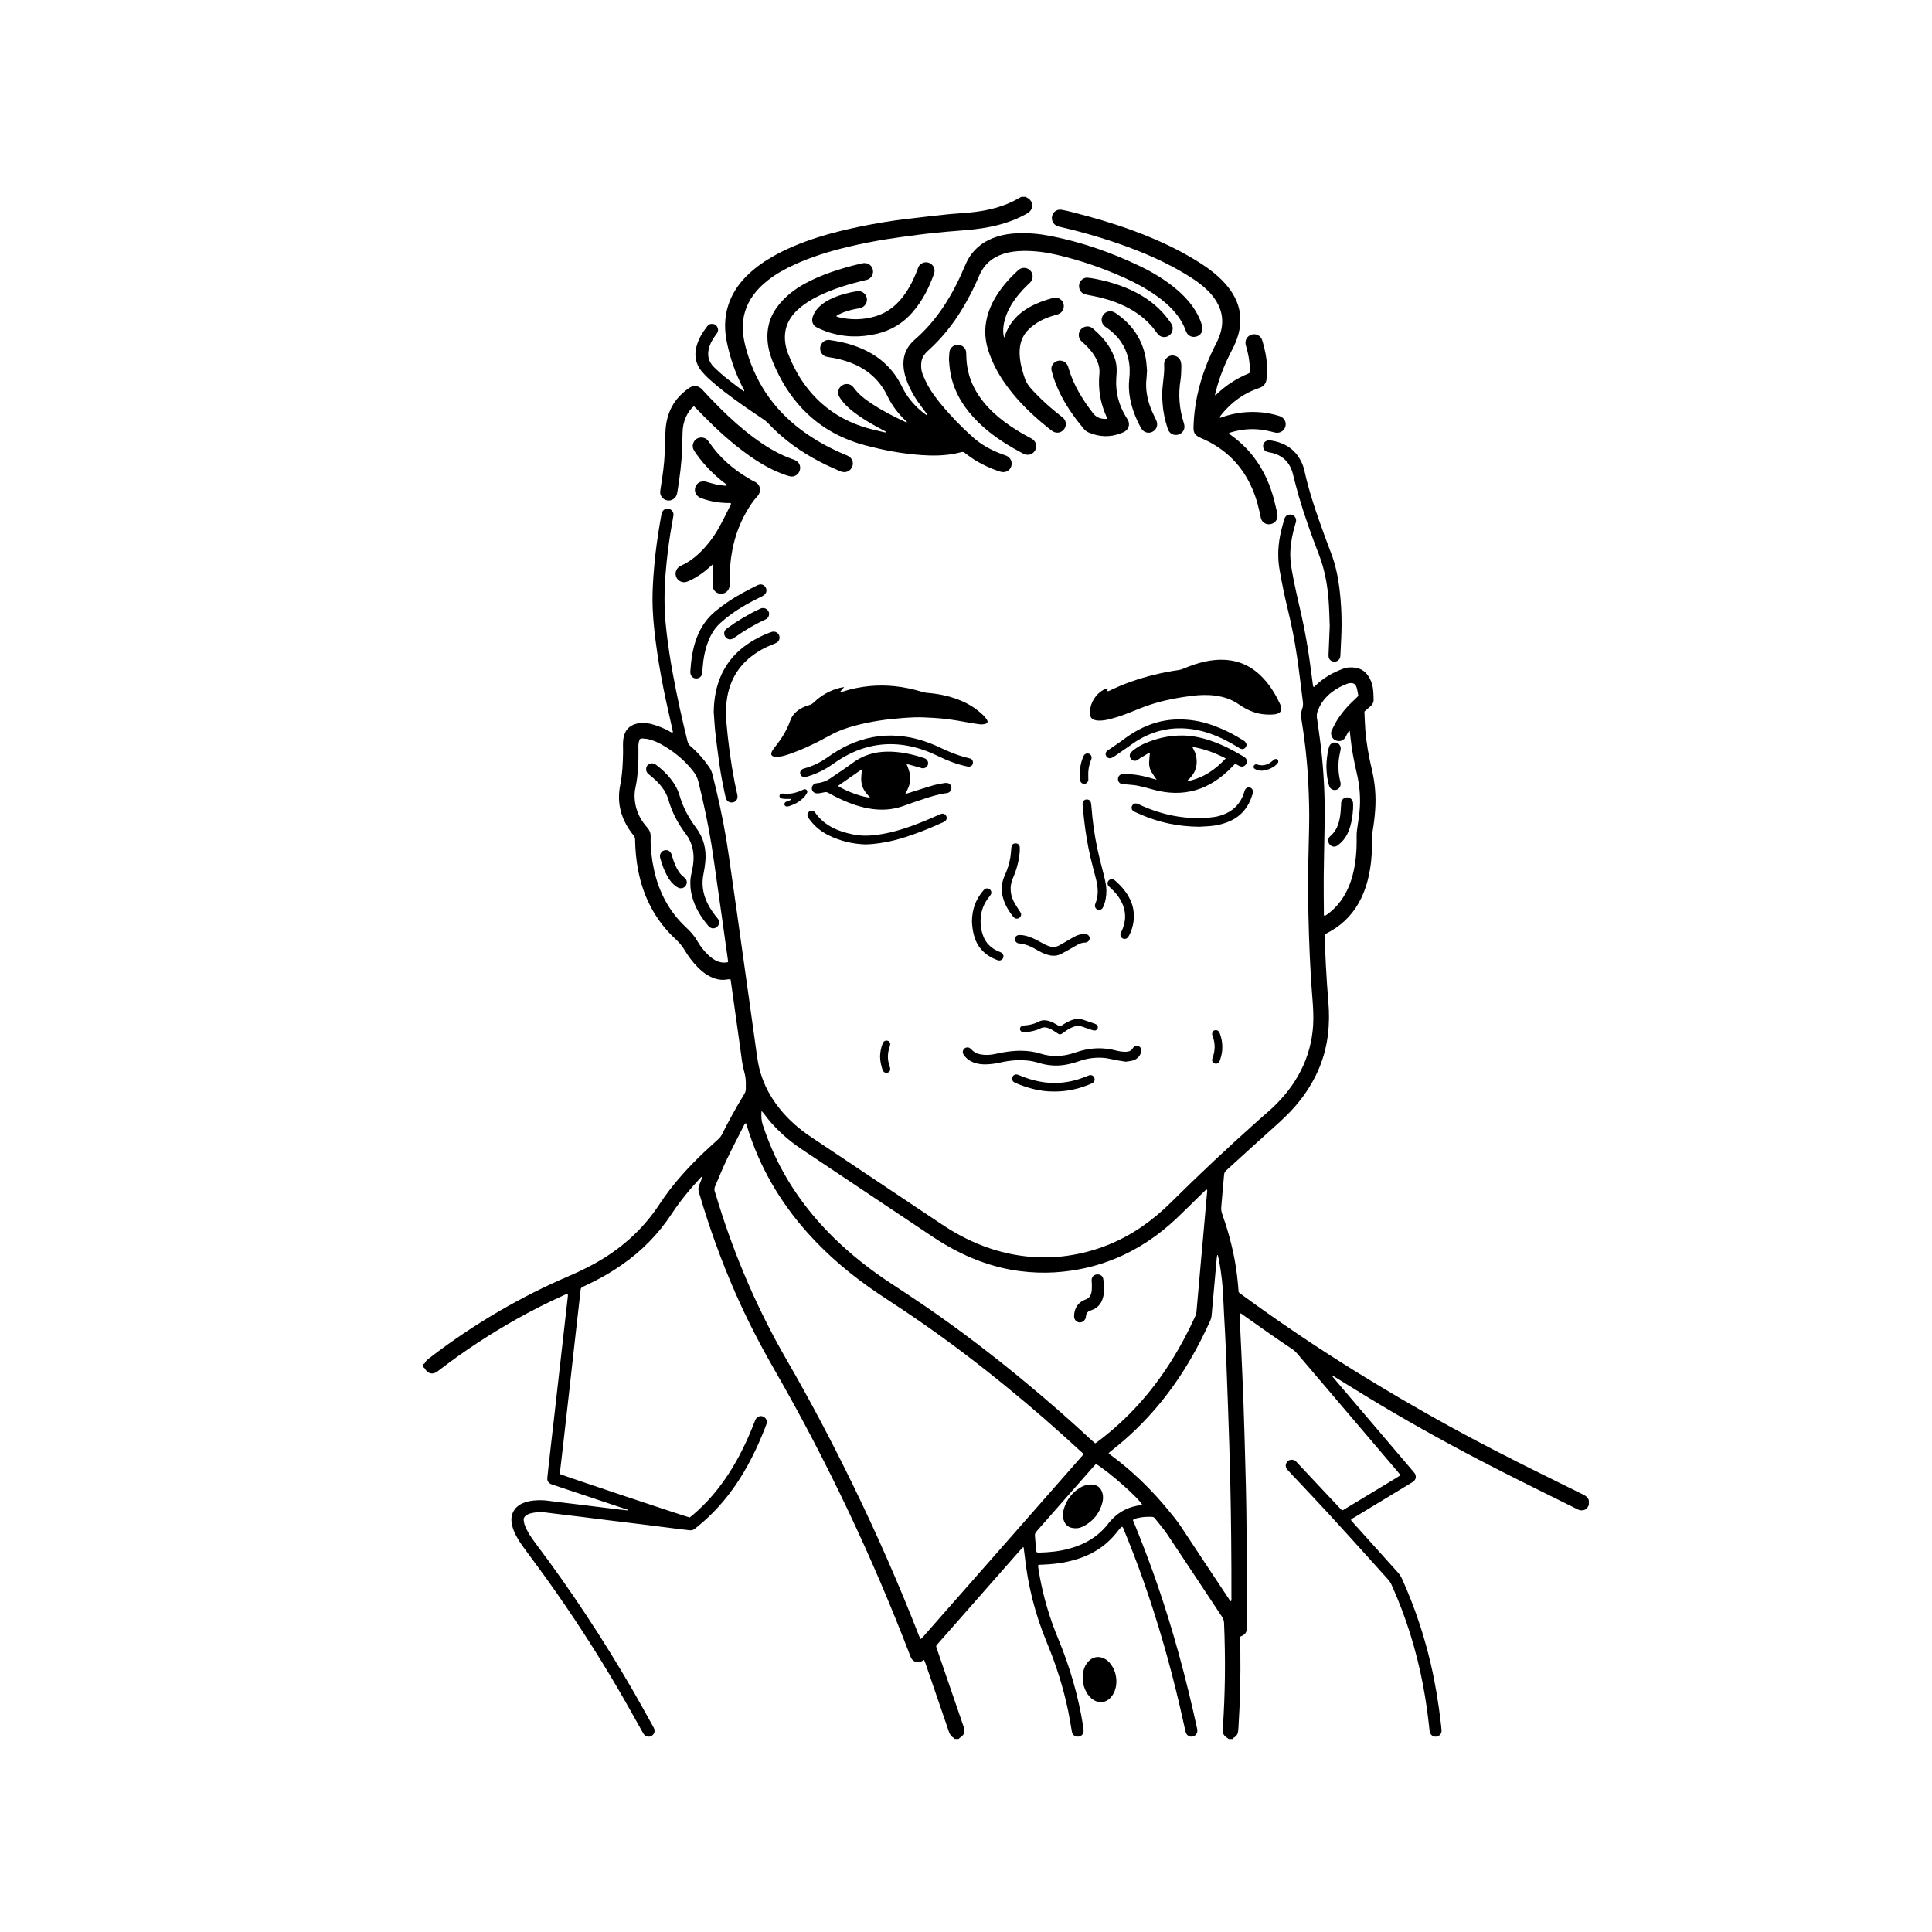 <?xml version="1.0" encoding="UTF-8"?>
<!-- Uploaded to: SVG Repo, www.svgrepo.com, Generator: SVG Repo Mixer Tools -->
<svg fill="#000000" width="800px" height="800px" version="1.1" viewBox="144 144 512 512" xmlns="http://www.w3.org/2000/svg">
 <g>
  <path d="m563.55 540.07c-3.894-1.91-7.773-3.844-11.664-5.769-8.035-3.981-16.016-8.062-23.875-12.383-8.34-4.586-16.551-9.387-24.641-14.398-10.387-6.434-20.516-13.266-30.375-20.484-0.262-0.191-0.504-0.402-0.734-0.586-0.02-0.238-0.039-0.418-0.055-0.598-0.203-2.586-0.492-5.152-0.957-7.703-0.766-4.207-1.898-8.312-3.32-12.34-0.238-0.672-0.371-1.324-0.273-2.031 0.039-0.289 0.047-0.578 0.07-0.871 0.203-2.289 0.414-4.574 0.605-6.867 0.109-1.344 0.082-1.359 1.062-2.254 4.125-3.754 8.254-7.516 12.41-11.238 1.961-1.754 3.875-3.547 5.586-5.547 2.648-3.098 4.812-6.5 6.344-10.289 2.238-5.531 2.797-11.285 2.301-17.184-0.125-1.527-0.25-3.055-0.352-4.578-0.117-1.707-0.215-3.422-0.309-5.133-0.125-2.402-0.23-4.805-0.336-7.215-0.016-0.324 0.016-0.641 0.023-0.973 0.293-0.16 0.543-0.301 0.797-0.441 0.258-0.141 0.516-0.277 0.766-0.422 3.672-2.082 6.375-5.062 8.172-8.863 1.133-2.387 1.84-4.906 2.273-7.512 0.469-2.816 0.594-5.652 0.574-8.504-0.004-0.508 0.016-1.023 0.102-1.523 0.336-1.906 0.562-3.82 0.699-5.75 0.25-3.559-0.039-7.074-0.852-10.535-0.816-3.488-1.473-6.992-1.758-10.559-0.133-1.633-0.168-3.273-0.246-4.949 0.543-0.48 1.059-0.941 1.586-1.387 0.562-0.48 0.875-1.078 0.852-1.812-0.031-0.984-0.047-1.977-0.18-2.941-0.102-0.715-0.297-1.438-0.59-2.098-0.746-1.672-1.895-2.969-3.785-3.324-1.188-0.227-2.394-0.207-3.562 0.227-2.731 1.012-5.223 2.414-7.301 4.492-0.141 0.141-0.25 0.371-0.527 0.289-0.035-0.059-0.086-0.121-0.098-0.18-0.453-3.285-0.848-6.578-1.375-9.855-0.469-2.91-1.02-5.82-1.652-8.699-0.891-4.019-1.895-8.016-2.59-12.078-0.316-1.875-0.523-3.754-0.383-5.656 0.16-2.191 0.613-4.328 1.219-6.434 0.09-0.316 0.211-0.625 0.266-0.945 0.133-0.742-0.344-1.508-1.031-1.727-0.762-0.242-1.527 0.031-1.895 0.691-0.121 0.223-0.203 0.469-0.266 0.715-0.262 0.945-0.539 1.895-0.766 2.852-0.801 3.406-1.023 6.828-0.406 10.309 0.621 3.523 1.324 7.019 2.176 10.488 1.008 4.109 1.824 8.258 2.438 12.445 0.586 3.965 1.039 7.949 1.551 11.93 0.086 0.66 0.082 1.301-0.16 1.941-0.367 0.984-0.348 1.98-0.18 3.012 0.371 2.379 0.727 4.758 0.996 7.148 0.348 3.078 0.625 6.168 0.781 9.266 0.195 3.898 0.309 7.801 0.23 11.703-0.125 6.203-0.344 12.398-0.266 18.602 0.082 6.785 0.289 13.566 0.672 20.34 0.133 2.293 0.297 4.586 0.48 6.879 0.188 2.363 0.324 4.727 0.168 7.106-0.281 4.172-1.355 8.113-3.238 11.836-1.949 3.856-4.613 7.164-7.769 10.09-1.066 0.992-2.191 1.93-3.281 2.898-8.016 7.129-15.824 14.473-23.449 22.023-2.363 2.336-4.898 4.481-7.637 6.363-6.402 4.402-13.48 7.023-21.195 7.891-2.648 0.297-5.305 0.332-7.977 0.125-3.762-0.293-7.426-1.039-11.008-2.227-4.566-1.516-8.797-3.699-12.785-6.359-11.586-7.734-23.172-15.461-34.746-23.211-3.109-2.082-5.906-4.523-8.258-7.445-3.039-3.762-5.055-7.996-5.84-12.785-0.273-1.652-0.484-3.32-0.715-4.977-0.398-2.852-0.797-5.703-1.195-8.555-0.402-2.887-0.812-5.777-1.215-8.664-0.395-2.816-0.789-5.633-1.184-8.449-0.395-2.816-0.785-5.633-1.184-8.449-0.473-3.356-0.953-6.715-1.438-10.07-0.453-3.141-0.871-6.281-1.391-9.41-0.973-5.828-2.242-11.594-3.691-17.32-0.172-0.68-0.453-1.293-0.852-1.879-1.406-2.062-3.047-3.91-4.938-5.535-0.434-0.371-0.68-0.789-0.82-1.359-1.457-5.91-2.777-11.848-3.871-17.84-0.672-3.656-1.25-7.332-1.668-11.027-0.211-1.848-0.387-3.703-0.469-5.559-0.188-4.273 0.023-8.535 0.465-12.781 0.352-3.41 0.801-6.805 1.41-10.184 0.141-0.789 0.297-1.578 0.414-2.367 0.125-0.863-0.398-1.605-1.223-1.809-0.812-0.195-1.582 0.266-1.859 1.129-0.035 0.105-0.059 0.211-0.082 0.316-0.629 3.406-1.164 6.828-1.566 10.27-0.227 1.953-0.402 3.918-0.551 5.879-0.211 2.949-0.344 5.898-0.215 8.855 0.16 3.793 0.613 7.559 1.152 11.309 0.637 4.402 1.441 8.777 2.379 13.125 0.562 2.602 1.16 5.195 1.734 7.789 0.051 0.227 0.16 0.465-0.047 0.73-0.227-0.121-0.422-0.215-0.605-0.328-1.457-0.855-3.012-1.461-4.629-1.93-1.531-0.441-3.066-0.574-4.629-0.086-1.523 0.48-2.469 1.48-2.926 2.988-0.262 0.852-0.293 1.723-0.301 2.602-0.004 0.695 0.035 1.387 0.02 2.082-0.055 2.848-0.176 5.672-0.75 8.484-0.863 4.242-0.012 8.188 2.387 11.789 0.363 0.543 0.754 1.078 1.164 1.586 0.266 0.332 0.383 0.672 0.387 1.098 0.047 2.699 0.289 5.387 0.797 8.047 1.379 7.203 4.606 13.406 10.02 18.402 0.898 0.828 1.652 1.719 2.273 2.766 1.004 1.699 2.191 3.273 3.594 4.676 0.855 0.855 1.785 1.621 2.848 2.203 1.582 0.855 3.238 1.305 5.055 0.922 0.203-0.039 0.418-0.004 0.707-0.004 0.09 0.59 0.18 1.16 0.262 1.734 0.398 2.852 0.797 5.703 1.195 8.555 0.402 2.887 0.812 5.773 1.215 8.664 0.258 1.84 0.43 3.703 0.945 5.492 0.352 1.215 0.48 2.422 0.434 3.668-0.012 0.258-0.016 0.516 0 0.766 0.039 0.562-0.117 1.055-0.418 1.547-2.133 3.488-4.102 7.062-5.93 10.715-0.25 0.504-0.59 0.898-1.004 1.273-1.699 1.551-3.41 3.082-5.047 4.691-3.914 3.844-7.512 7.965-10.523 12.555-3.703 5.644-8.438 10.211-14.098 13.852-3.199 2.055-6.602 3.727-10.086 5.223-6.273 2.691-12.348 5.762-18.242 9.199-6.434 3.754-12.605 7.894-18.504 12.445-0.492 0.383-0.984 0.75-1.23 1.359-0.039 0.105-0.227 0.152-0.348 0.223v0.875c0.277 0.082 0.359 0.324 0.5 0.539 0.777 1.176 1.953 1.406 3.109 0.621 0.273-0.188 0.527-0.395 0.785-0.59 6.457-4.953 13.246-9.41 20.344-13.395 4.102-2.301 8.293-4.418 12.586-6.344 0.281-0.125 0.543-0.379 0.953-0.23 0 0.172 0.016 0.348-0.004 0.523-0.16 1.449-0.328 2.898-0.492 4.344-0.262 2.316-0.527 4.637-0.789 6.953-0.25 2.207-0.5 4.418-0.75 6.625-0.258 2.281-0.52 4.559-0.777 6.84-0.25 2.207-0.492 4.418-0.746 6.625-0.258 2.246-0.52 4.488-0.777 6.731-0.266 2.352-0.539 4.707-0.801 7.059-0.117 1.012-0.23 2.031-0.316 3.043-0.066 0.789 0.332 1.316 1.047 1.617 0.266 0.109 0.551 0.195 0.828 0.293 2.902 0.969 5.805 1.93 8.707 2.898 3.281 1.094 6.566 2.18 9.84 3.289 0.328 0.109 0.742 0.082 0.941 0.457 0.016 0 0.035-0.004 0.051-0.004-0.012 0.012-0.02 0.016-0.031 0.02-0.836-0.086-1.672-0.168-2.504-0.266-2.137-0.258-4.266-0.527-6.402-0.789-2.023-0.25-4.051-0.5-6.074-0.746-2.023-0.246-4.055-0.469-6.074-0.754-1.309-0.188-2.621-0.195-3.93-0.07-1.09 0.105-2.156 0.348-3.16 0.82-1.98 0.926-3.012 2.852-2.715 5.008 0.16 1.176 0.594 2.254 1.113 3.301 0.656 1.309 1.484 2.508 2.352 3.684 1.879 2.555 3.777 5.098 5.633 7.672 6.852 9.547 13.25 19.387 19.18 29.527 2.152 3.684 4.207 7.422 6.309 11.133 0.18 0.316 0.344 0.648 0.578 0.922 0.488 0.578 1.344 0.676 1.988 0.273 0.625-0.395 0.898-1.117 0.66-1.805-0.086-0.238-0.203-0.469-0.328-0.691-1.855-3.309-3.668-6.641-5.57-9.914-7.758-13.352-16.242-26.223-25.531-38.562-0.59-0.785-1.168-1.586-1.684-2.422-0.438-0.711-0.805-1.473-1.133-2.238-0.195-0.465-0.273-0.977-0.352-1.48-0.074-0.469 0.125-0.852 0.484-1.152 0.398-0.336 0.863-0.559 1.359-0.676 1.176-0.273 2.363-0.449 3.578-0.281 0.832 0.117 1.664 0.215 2.492 0.316 2.641 0.324 5.285 0.637 7.926 0.961 2.641 0.328 5.281 0.672 7.918 0.996 2.641 0.328 5.285 0.637 7.926 0.961 3.219 0.398 6.438 0.816 9.656 1.219 0.867 0.109 1.738 0.195 2.609 0.301 0.535 0.066 1.008-0.055 1.422-0.414 0.223-0.191 0.457-0.359 0.684-0.543 4.039-3.25 7.445-7.078 10.344-11.371 2.66-3.945 4.82-8.152 6.648-12.539 0.449-1.078 0.898-2.156 1.289-3.25 0.312-0.875-0.121-1.723-0.957-2.035-0.766-0.289-1.586 0.086-1.98 0.902-0.141 0.297-0.246 0.605-0.367 0.91-1.828 4.699-4.012 9.227-6.769 13.457-2.644 4.055-5.754 7.715-9.457 10.848-0.277 0.23-0.562 0.453-0.816 0.656-1.496-0.367-33.523-11.09-34.355-11.496 0-0.238-0.023-0.488 0.004-0.742 0.246-2.172 0.516-4.344 0.762-6.519 0.52-4.566 1.039-9.129 1.551-13.695 0.469-4.168 0.926-8.332 1.395-12.5 0.504-4.492 1.02-8.984 1.527-13.477 0.07-0.613 0.168-1.23 0.203-1.848 0.023-0.469 0.246-0.734 0.664-0.891 0.207-0.074 0.398-0.18 0.594-0.273 3.352-1.547 6.555-3.344 9.586-5.453 5.281-3.656 9.715-8.137 13.25-13.504 2.273-3.449 4.887-6.629 7.707-9.648 0.105-0.117 0.195-0.316 0.48-0.211-0.289 0.746-0.555 1.492-0.863 2.223-0.238 0.57-0.246 1.133-0.09 1.715 0.055 0.211 0.121 0.418 0.18 0.629 2.625 8.926 5.777 17.66 9.512 26.188 3.09 7.055 6.625 13.875 10.469 20.551 7.004 12.172 13.477 24.621 19.496 37.309 5.879 12.391 11.254 24.988 16.172 37.785 0.145 0.371 0.273 0.754 0.457 1.113 0.504 0.961 1.617 1.355 2.613 0.926 0.258-0.109 0.492-0.262 0.801-0.43 0.141 0.348 0.277 0.641 0.383 0.938 1.184 3.445 2.363 6.891 3.547 10.344 0.863 2.519 1.742 5.027 2.586 7.551 0.262 0.789 0.613 1.477 1.41 1.848 0.074 0.035 0.105 0.172 0.156 0.262h1.094c0.098-0.102 0.18-0.227 0.293-0.301 1.254-0.852 1.496-1.527 1.004-2.969-0.906-2.656-1.824-5.305-2.734-7.961-1.422-4.137-2.84-8.273-4.258-12.41-0.105-0.309-0.195-0.621-0.273-0.871 0.023-0.105 0.031-0.141 0.039-0.176 0.012-0.035 0.023-0.07 0.047-0.102 0.039-0.059 0.082-0.121 0.125-0.176 7.516-8.543 15.027-17.086 22.547-25.629 0.07-0.082 0.168-0.137 0.25-0.195 0.023-0.016 0.066 0 0.18 0.012 0.035 0.328 0.074 0.676 0.117 1.023 0.039 0.328 0.098 0.648 0.133 0.977 0.828 8.031 2.801 15.77 5.891 23.23 2.418 5.84 4.348 11.836 5.633 18.027 0.363 1.75 0.641 3.512 0.953 5.269 0.039 0.215 0.055 0.438 0.133 0.641 0.262 0.711 0.961 1.09 1.758 0.973 0.699-0.102 1.254-0.691 1.258-1.43 0.004-0.508-0.07-1.02-0.152-1.523-1.273-7.957-3.527-15.629-6.613-23.062-2.16-5.199-3.762-10.57-4.805-16.102-0.203-1.074-0.352-2.152-0.523-3.195 0.316-0.324 0.66-0.211 0.973-0.227 2.41-0.105 4.801-0.316 7.152-0.871 2.023-0.473 4-1.109 5.863-2.055 2.742-1.391 5.062-3.293 6.961-5.715 0.398-0.508 0.777-1.047 1.328-1.438 0.348 0.207 0.395 0.551 0.508 0.836 1.777 4.352 3.481 8.73 5.047 13.164 3.856 10.902 7.043 21.996 9.684 33.25 0.508 2.168 0.984 4.336 1.473 6.504 0.066 0.281 0.121 0.574 0.215 0.848 0.277 0.77 1.023 1.168 1.84 1.004 0.707-0.145 1.234-0.848 1.203-1.613-0.012-0.215-0.055-0.434-0.105-0.645-2.828-12.973-6.258-25.773-10.602-38.324-1.848-5.34-3.856-10.621-5.996-15.844-0.121-0.301-0.242-0.598-0.379-0.934 0.449-0.422 1.02-0.465 1.523-0.586 1.137-0.273 2.312-0.293 3.481-0.266 0.367 0.004 0.625 0.145 0.836 0.422 1.078 1.379 2.246 2.695 3.219 4.141 4.867 7.269 9.68 14.582 14.523 21.867 0.359 0.535 0.551 1.066 0.574 1.719 0.195 4.734 0.281 9.477 0.223 14.219 0 0.109-0.004 0.215-0.004 0.328-0.066 4.336-0.227 8.676-0.527 13.004-0.02 0.258-0.02 0.508-0.039 0.766-0.055 0.887 0.301 1.551 1.059 2.012 0.188 0.109 0.348 0.262 0.52 0.398h1.094c0.031-0.312 0.316-0.367 0.516-0.516 0.5-0.363 0.805-0.836 0.867-1.457 0.035-0.363 0.086-0.727 0.105-1.09 0.422-6.699 0.594-13.406 0.504-20.121-0.016-1.023-0.031-2.039-0.047-3.062-0.004-0.289 0-0.574 0-0.871 0.211-0.102 0.371-0.176 0.535-0.25 0.836-0.406 1.25-1.066 1.246-2.004-0.004-1.316 0.012-2.625 0.004-3.941-0.031-7.656-0.055-15.32-0.105-22.98-0.023-3.465-0.086-6.926-0.16-10.395-0.098-4.191-0.215-8.383-0.336-12.582-0.09-3.211-0.188-6.418-0.301-9.621-0.102-2.84-0.227-5.684-0.348-8.531-0.074-1.824-0.156-3.641-0.242-5.465-0.141-3.059-0.293-6.121-0.438-9.18-0.012-0.242 0-0.488 0-0.77 0.43 0.012 0.648 0.277 0.902 0.453 2.449 1.719 4.883 3.457 7.336 5.168 1.855 1.293 3.723 2.562 5.602 3.824 0.555 0.367 1.031 0.789 1.461 1.301 6.898 8.117 13.805 16.223 20.711 24.328 1.941 2.277 3.879 4.555 5.812 6.832 0.258 0.301 0.508 0.613 0.742 0.902-0.016 0.082-0.016 0.117-0.031 0.141-0.016 0.031-0.039 0.066-0.07 0.086-0.273 0.18-0.543 0.363-0.828 0.535-4.742 2.867-9.48 5.738-14.227 8.602-0.055 0.035-0.141 0.023-0.297 0.055-0.242-0.246-0.52-0.527-0.789-0.82-3.598-3.828-7.188-7.656-10.781-11.492-0.203-0.211-0.406-0.418-0.598-0.637-0.535-0.613-1.668-0.57-2.188-0.082-0.539 0.508-0.828 1.445-0.109 2.254 0.242 0.273 0.492 0.539 0.742 0.805 3.344 3.566 6.715 7.106 10.027 10.699 4.047 4.402 8.039 8.855 12.055 13.297 1.293 1.43 2.578 2.883 3.879 4.312 0.398 0.438 0.695 0.922 0.938 1.461 3.828 8.52 6.578 17.367 8.312 26.547 0.742 3.91 1.293 7.84 1.707 11.793 0.023 0.215 0.039 0.438 0.098 0.648 0.227 0.848 0.969 1.316 1.828 1.18 0.754-0.121 1.324-0.836 1.281-1.664-0.035-0.621-0.121-1.234-0.191-1.848-0.605-5.289-1.457-10.543-2.664-15.73-1.812-7.758-4.328-15.285-7.617-22.547-0.289-0.641-0.656-1.211-1.125-1.727-3.934-4.363-7.856-8.73-11.777-13.105-0.215-0.242-0.422-0.492-0.66-0.777 0.242-0.379 0.637-0.516 0.957-0.711 4.891-2.973 9.789-5.934 14.68-8.902 0.312-0.188 0.637-0.367 0.922-0.59 0.742-0.574 0.855-1.461 0.312-2.231-0.145-0.207-0.324-0.395-0.488-0.59-6.812-8-13.617-15.996-20.43-23.996-0.297-0.348-0.586-0.707-1.012-1.23 0.574 0.137 0.852 0.371 1.145 0.555 2.641 1.621 5.269 3.266 7.914 4.875 9.773 5.969 19.77 11.543 29.91 16.848 8.559 4.473 17.246 8.699 25.891 13.004 0.422 0.211 0.84 0.438 1.34 0.414 0.781-0.039 1.422-0.289 1.734-1.082 0.035-0.098 0.125-0.172 0.188-0.25v-1.316c-0.25-0.809-0.824-1.207-1.5-1.539zm-70.328-207.68c0.746-2.051 2.051-3.68 3.769-4.992 1.223-0.938 2.578-1.648 4.016-2.191 0.238-0.09 0.488-0.156 0.734-0.176 1.004-0.07 1.508 0.242 1.793 1.211 0.207 0.691 0.297 1.422 0.449 2.176-0.312 0.301-0.586 0.59-0.875 0.852-1.895 1.734-3.586 3.637-4.914 5.84-0.469 0.777-0.852 1.613-1.254 2.422-0.223 0.441-0.242 0.918-0.09 1.387 0.273 0.852 0.875 1.34 1.742 1.449 0.832 0.105 1.496-0.246 1.949-0.953 0.137-0.211 0.23-0.453 0.352-0.68 0.188-0.348 0.383-0.691 0.57-1.039 0.082 0.012 0.156 0.02 0.238 0.031 0.031 0.277 0.066 0.551 0.098 0.828 0.031 0.293 0.059 0.578 0.09 0.871 0.328 3.269 0.977 6.484 1.715 9.684 0.777 3.367 1.023 6.777 0.656 10.211-0.168 1.559-0.43 3.102-0.637 4.656-0.059 0.469-0.105 0.941-0.102 1.414 0.023 1.898 0.004 3.793-0.195 5.684-0.277 2.586-0.777 5.117-1.742 7.535-1.188 2.973-2.973 5.508-5.527 7.473-0.312 0.242-0.648 0.457-0.945 0.664-0.387-0.176-0.266-0.469-0.266-0.695-0.023-3.246-0.074-6.492-0.047-9.738 0.051-4.812 0.176-9.629 0.246-14.438 0.059-4.156-0.02-8.316-0.309-12.465-0.23-3.309-0.523-6.613-0.992-9.898-0.25-1.77-0.465-3.543-0.742-5.305-0.09-0.645 0.004-1.219 0.219-1.816zm-159.03 66.379c-0.961-0.383-1.773-0.996-2.519-1.707-1.113-1.066-2.07-2.273-2.828-3.606-0.781-1.379-1.785-2.527-2.949-3.606-4.559-4.223-7.32-9.477-8.613-15.523-0.605-2.828-0.934-5.688-0.855-8.578 0.023-0.984-0.281-1.738-0.926-2.465-1.582-1.773-2.684-3.805-3.125-6.168-0.262-1.414-0.309-2.84-0.004-4.242 0.73-3.34 0.852-6.723 0.82-10.117-0.004-0.473-0.047-0.953-0.004-1.422 0.031-0.395 0.117-0.789 0.238-1.168 0.09-0.293 0.336-0.492 0.664-0.469 0.578 0.047 1.168 0.055 1.727 0.188 1.176 0.277 2.281 0.734 3.34 1.324 3.387 1.883 6.34 4.266 8.691 7.375 0.586 0.77 0.984 1.586 1.219 2.527 1.367 5.523 2.559 11.078 3.473 16.691 0.516 3.164 0.926 6.348 1.387 9.523 0.406 2.852 0.816 5.699 1.219 8.551 0.395 2.781 0.781 5.559 1.168 8.34 0.188 1.336 0.379 2.672 0.562 4.004 0.031 0.215 0.047 0.434 0.074 0.75-1.008 0.238-1.895 0.141-2.758-0.203zm11.613 39.641c0.266 0.289 0.398 0.402 0.5 0.539 2.797 3.856 6.266 7.008 10.207 9.645 11.547 7.727 23.105 15.438 34.656 23.156 3.894 2.602 7.996 4.801 12.395 6.43 3.5 1.293 7.094 2.223 10.797 2.684 3.008 0.379 6.027 0.508 9.059 0.328 5.617-0.344 11.027-1.535 16.234-3.688 6.004-2.481 11.289-6.062 16.012-10.496 2.125-1.996 4.18-4.07 6.273-6.109 0.469-0.457 0.941-0.918 1.414-1.367 0.125-0.117 0.266-0.215 0.387-0.309 0.262 0.156 0.18 0.359 0.168 0.52-0.16 1.926-0.336 3.848-0.508 5.773-0.188 2.106-0.379 4.211-0.562 6.316-0.191 2.106-0.383 4.211-0.57 6.316-0.172 1.926-0.344 3.848-0.508 5.773-0.23 2.613-0.449 5.231-0.695 7.844-0.035 0.352-0.156 0.711-0.301 1.039-3.883 8.516-8.734 16.402-15.035 23.367-3.316 3.664-6.953 6.969-10.902 9.934-0.172 0.133-0.359 0.242-0.586 0.395-0.258-0.215-0.516-0.418-0.75-0.637-5.668-5.262-11.48-10.363-17.434-15.305-8.699-7.231-17.68-14.102-27.008-20.496-2.887-1.98-5.812-3.898-8.742-5.82-5.473-3.594-10.617-7.594-15.297-12.184-6.465-6.344-11.785-13.508-15.625-21.738-1.25-2.68-2.312-5.426-3.25-8.23-0.379-1.137-0.422-2.269-0.328-3.68zm43.332 138.78c-0.348 0.398-0.648 0.855-1.195 1.195-0.145-0.328-0.273-0.578-0.379-0.84-5.285-13.559-11.125-26.875-17.496-39.957-5.477-11.246-11.289-22.312-17.559-33.145-7.644-13.219-13.648-27.145-18.168-41.719-0.301-0.973-0.57-1.961-0.902-2.926-0.168-0.484-0.141-0.906 0.055-1.367 0.988-2.273 1.891-4.586 2.957-6.82 1.473-3.094 3.059-6.133 4.609-9.184 0.141-0.277 0.223-0.625 0.629-0.781 0.098 0.281 0.195 0.543 0.277 0.812 3.223 10.652 8.695 20.016 16.09 28.293 5.527 6.184 11.844 11.445 18.715 16.062 3.391 2.277 6.82 4.492 10.188 6.805 8.305 5.699 16.312 11.793 24.105 18.172 6.609 5.406 13.043 11.012 19.312 16.812 0.238 0.223 0.488 0.434 0.742 0.656-0.141 0.43-0.43 0.664-0.66 0.926-4.863 5.535-9.719 11.074-14.586 16.609-8.902 10.133-17.816 20.266-26.734 30.395zm56.188-34.156c-2.941 0.562-5.359 2.012-7.281 4.309-0.047 0.055-0.098 0.109-0.141 0.172-2.664 3.562-6.258 5.715-10.496 6.879-2.613 0.719-5.297 0.996-8 1.055-0.145 0.004-0.293-0.012-0.434-0.023-0.07-0.012-0.137-0.047-0.266-0.098-0.035-0.172-0.105-0.371-0.125-0.578-0.109-1.234-0.195-2.469-0.316-3.703-0.047-0.469 0.074-0.836 0.395-1.188 1.238-1.387 2.457-2.793 3.684-4.188 3.754-4.273 7.508-8.543 11.262-12.816 0.262-0.297 0.539-0.586 0.832-0.906 3.598 2.207 11.309 9.027 12.258 10.832-0.465 0.078-0.918 0.16-1.371 0.254zm24.918 25.336c-0.348-0.18-0.473-0.488-0.641-0.742-1.797-2.699-3.594-5.406-5.387-8.113-2.379-3.586-4.766-7.168-7.125-10.766-1.145-1.742-2.473-3.34-3.797-4.938-3.762-4.527-7.91-8.68-12.516-12.359-0.969-0.77-1.969-1.5-3.012-2.297 0.195-0.195 0.352-0.383 0.539-0.527 4.781-3.699 9.094-7.879 12.938-12.539 3.188-3.863 6.012-7.981 8.508-12.316 1.785-3.098 3.391-6.289 4.871-9.543 0.242-0.539 0.422-1.074 0.473-1.668 0.18-2.215 0.395-4.434 0.594-6.644 0.188-2.07 0.371-4.141 0.559-6.211 0.07-0.801 0.137-1.598 0.215-2.398 0.023-0.242 0.09-0.473 0.137-0.711 0.047 0 0.086-0.004 0.133-0.004 0.145 0.672 0.312 1.336 0.43 2.012 0.508 2.91 0.863 5.84 0.984 8.797 0.137 3.391 0.352 6.777 0.523 10.16 0.09 1.785 0.18 3.57 0.25 5.356 0.188 4.812 0.371 9.621 0.535 14.434 0.207 6.231 0.434 12.469 0.57 18.703 0.23 10.359 0.336 20.715 0.316 31.074 0 0.375 0.066 0.777-0.098 1.242z"/>
  <path d="m332 244.52c1.23 1.09 2.484 2.152 3.777 3.152 3.402 2.641 6.953 5.066 10.539 7.453 0.488 0.328 0.926 0.695 1.328 1.125 1.547 1.652 3.223 3.168 4.996 4.578 4.227 3.359 8.918 5.918 13.891 7.992 0.203 0.086 0.402 0.172 0.613 0.223 1.188 0.297 2.301-0.293 2.731-1.43 0.398-1.074-0.051-2.215-1.113-2.769-0.324-0.172-0.664-0.293-1.004-0.434-3.496-1.484-6.84-3.254-9.977-5.422-7.883-5.453-13.238-12.73-15.895-21.961-0.535-1.859-0.961-3.738-1.039-5.688-0.125-3.371 0.816-6.402 2.785-9.133 1.055-1.461 2.336-2.699 3.734-3.824 2.203-1.773 4.672-3.109 7.227-4.281 4.422-2.031 9.055-3.441 13.77-4.59 3.543-0.863 7.117-1.57 10.715-2.141 2.769-0.438 5.559-0.797 8.34-1.164 1.48-0.195 2.969-0.359 4.453-0.504 1.996-0.195 3.988-0.402 5.992-0.543 2.984-0.211 5.961-0.5 8.891-1.117 3.043-0.645 5.977-1.613 8.73-3.082 0.352-0.188 0.711-0.371 1.039-0.605 1.48-1.031 1.324-3.117-0.293-3.945-0.156-0.082-0.312-0.168-0.469-0.246h-1.094c-0.828 0.441-1.637 0.926-2.484 1.324-3.543 1.664-7.309 2.453-11.18 2.832-2.031 0.195-4.074 0.289-6.106 0.504-3.629 0.379-7.246 0.797-10.867 1.23-4.055 0.484-8.082 1.168-12.082 1.988-3.785 0.777-7.535 1.684-11.219 2.856-4.246 1.355-8.367 3.004-12.234 5.246-2.504 1.457-4.82 3.148-6.852 5.219-2.152 2.195-3.769 4.719-4.695 7.672-1.008 3.215-0.988 6.465-0.309 9.73 0.887 4.273 2.316 8.352 4.344 12.223 0.109 0.207 0.344 0.395 0.191 0.719-0.223-0.141-0.441-0.258-0.645-0.406-1.508-1.148-3.031-2.277-4.508-3.465-0.961-0.777-1.867-1.629-2.762-2.488-1.648-1.598-1.949-3.508-1.215-5.629 0.352-1.008 0.891-1.914 1.508-2.781 0.172-0.238 0.352-0.465 0.508-0.711 0.242-0.395 0.312-0.816 0.16-1.258-0.188-0.555-0.535-0.969-1.125-1.09-0.656-0.137-1.23 0.02-1.656 0.57-1.293 1.652-2.367 3.414-2.887 5.473-0.613 2.43-0.156 4.637 1.457 6.559 0.629 0.711 1.285 1.406 1.988 2.039z"/>
  <path d="m408.32 206.68c-3.215 0.996-5.828 2.812-7.586 5.727-0.449 0.746-0.816 1.547-1.152 2.352-1.512 3.606-3.281 7.078-5.438 10.344-2.18 3.305-4.711 6.309-7.719 8.898-0.191 0.168-0.379 0.344-0.559 0.523-1.98 1.965-2.699 4.359-2.383 7.094 0.145 1.234 0.484 2.43 0.934 3.586 0.719 1.844 1.664 3.566 2.785 5.195 0.766 1.109 1.602 2.172 2.398 3.258 0.086 0.117 0.297 0.223 0.109 0.418-0.051-0.012-0.09-0.016-0.121-0.031-0.09-0.055-0.18-0.121-0.273-0.18-2.691-1.977-4.836-4.402-6.301-7.43-2.242-4.621-5.789-7.894-10.465-9.965-1.773-0.781-3.606-1.379-5.5-1.785-1.066-0.227-2.144-0.434-3.231-0.574-1.078-0.137-2.023 0.527-2.359 1.551-0.316 0.973 0.051 2.023 0.902 2.59 0.371 0.246 0.797 0.332 1.234 0.395 1.996 0.273 3.93 0.754 5.812 1.477 4.422 1.684 7.738 4.578 9.793 8.879 1.18 2.465 2.812 4.594 4.793 6.469 0.125 0.117 0.398 0.188 0.312 0.469-0.102-0.016-0.18-0.016-0.242-0.047-3.109-1.449-6.16-2.996-9.027-4.891-1.828-1.215-3.562-2.527-4.863-4.348-0.695-0.973-2.082-1.148-3.039-0.504-0.996 0.676-1.324 1.918-0.715 2.988 0.344 0.594 0.777 1.148 1.223 1.672 0.906 1.059 1.98 1.934 3.098 2.762 1.703 1.258 3.508 2.363 5.359 3.387 0.922 0.508 1.855 1.004 2.781 1.5-0.012 0.055-0.02 0.105-0.031 0.16-0.211-0.031-0.43-0.039-0.637-0.09-1.484-0.359-2.988-0.68-4.453-1.102-4.438-1.281-8.449-3.379-11.926-6.449-4.195-3.703-7.09-8.281-9.074-13.473-0.156-0.406-0.281-0.832-0.387-1.254-0.883-3.594-0.195-6.797 2.379-9.523 0.328-0.344 0.676-0.664 1.031-0.977 1.551-1.352 3.289-2.414 5.129-3.309 3.883-1.898 7.996-3.141 12.188-4.133 0.281-0.066 0.574-0.117 0.84-0.223 0.875-0.336 1.441-1.199 1.426-2.133-0.016-0.973-0.57-1.754-1.477-2.098-0.5-0.188-0.988-0.156-1.5-0.039-2.777 0.613-5.512 1.391-8.195 2.328-2.516 0.883-4.957 1.918-7.285 3.234-2.273 1.285-4.312 2.856-6.035 4.828-1.512 1.734-2.644 3.664-3.16 5.918-0.516 2.246-0.43 4.484 0.098 6.723 0.414 1.75 1.094 3.394 1.848 5.019 2.082 4.473 4.797 8.504 8.414 11.895 4.352 4.074 9.496 6.734 15.227 8.258 4.867 1.293 9.809 2.227 14.844 2.578 2.953 0.207 5.906 0.191 8.828-0.367 0.609-0.117 1.211-0.266 1.809-0.414 0.344-0.086 0.641-0.047 0.91 0.207 0.156 0.152 0.344 0.273 0.52 0.402 2.57 1.977 5.422 3.414 8.48 4.449 0.344 0.117 0.699 0.215 1.059 0.238 1.098 0.059 2.023-0.641 2.277-1.664 0.273-1.098-0.223-2.152-1.25-2.637-0.297-0.137-0.613-0.23-0.922-0.344-2.984-1.062-5.742-2.527-8.105-4.656-3.019-2.711-5.836-5.613-8.414-8.746-1.273-1.551-2.481-3.16-3.445-4.922-0.504-0.922-0.941-1.891-1.344-2.867-0.395-0.957-0.492-1.977-0.414-3.008 0.082-1.023 0.473-1.906 1.145-2.664 0.242-0.273 0.516-0.52 0.781-0.766 3.512-3.184 6.449-6.836 8.902-10.887 1.719-2.848 3.231-5.801 4.523-8.855 1.266-2.988 3.465-4.891 6.523-5.856 1.688-0.535 3.422-0.715 5.18-0.742 3.117-0.051 6.188 0.383 9.203 1.102 6.117 1.449 12.027 3.5 17.754 6.086 2.926 1.324 5.738 2.863 8.363 4.727 1.582 1.125 3.059 2.363 4.367 3.793 1.441 1.578 2.594 3.336 3.336 5.352 0.051 0.137 0.098 0.277 0.156 0.406 0.488 1.043 1.535 1.535 2.621 1.246 1.16-0.312 1.809-1.273 1.656-2.473-0.035-0.289-0.125-0.57-0.211-0.848-0.527-1.688-1.352-3.223-2.367-4.66-1.188-1.676-2.609-3.133-4.172-4.465-2.961-2.523-6.258-4.527-9.754-6.207-7.586-3.648-15.48-6.398-23.75-8.02-2.906-0.57-5.848-0.84-8.812-0.711-1.773 0.07-3.543 0.32-5.258 0.852z"/>
  <path d="m424.35 203.98c0.277 0.09 0.562 0.141 0.848 0.207 7.211 1.691 14.289 3.824 21.156 6.609 4.672 1.895 9.176 4.121 13.422 6.848 1.566 1.008 3.055 2.121 4.375 3.445 1.062 1.066 1.977 2.242 2.656 3.594 1.031 2.062 1.344 4.211 0.891 6.484-0.266 1.336-0.742 2.59-1.371 3.793-1.027 1.977-1.941 4-2.734 6.082-1.977 5.184-3.16 10.535-3.301 16.098-0.039 1.594 0.352 2.223 1.82 2.871 0.73 0.324 1.465 0.656 2.176 1.023 4.734 2.469 8.359 6.047 10.793 10.816 1.215 2.383 2.07 4.898 2.648 7.508 0.152 0.676 0.25 1.367 0.441 2.031 0.312 1.074 1.371 1.703 2.465 1.527 1.113-0.176 1.914-1.078 1.918-2.176 0-0.289-0.023-0.59-0.09-0.867-0.406-1.664-0.762-3.344-1.266-4.977-1.996-6.43-5.562-11.766-11.117-15.672-0.141-0.102-0.262-0.23-0.449-0.395 0.266-0.109 0.453-0.215 0.66-0.277 2.988-0.871 6.019-1.078 9.082-0.5 0.855 0.16 1.703 0.387 2.555 0.586 0.992 0.227 2.031-0.23 2.508-1.102 0.516-0.941 0.332-2.09-0.488-2.785-0.273-0.227-0.609-0.414-0.953-0.516-1.5-0.457-3.031-0.785-4.602-0.938-3.57-0.348-7.059 0.051-10.453 1.23-0.227 0.082-0.449 0.242-0.715 0.125 0.012-0.074 0-0.16 0.039-0.211 0.191-0.266 0.387-0.527 0.598-0.781 2.621-3.16 5.824-5.5 9.734-6.793 1.32-0.438 2-1.273 2.066-2.625 0.055-1.094 0.105-2.188 0.082-3.281-0.055-2.203-0.535-4.336-1.145-6.445-0.059-0.211-0.125-0.422-0.215-0.621-0.492-1.059-1.648-1.559-2.742-1.203-1.145 0.371-1.785 1.484-1.523 2.672 0.055 0.246 0.137 0.492 0.203 0.734 0.465 1.652 0.785 3.336 0.883 5.055 0.031 0.57 0.141 1.16-0.117 1.734-0.473 0.207-0.941 0.398-1.406 0.609-0.465 0.215-0.918 0.441-1.371 0.684-0.453 0.242-0.891 0.5-1.324 0.766-0.469 0.289-0.926 0.578-1.375 0.891-0.418 0.293-0.828 0.598-1.223 0.918-0.398 0.316-0.77 0.672-1.168 0.988-0.383 0.301-0.664 0.734-1.273 1.023 0.121-0.492 0.203-0.84 0.289-1.184 0.973-3.758 2.422-7.332 4.223-10.766 0.68-1.293 1.266-2.625 1.668-4.035 0.57-1.988 0.746-4.004 0.406-6.062-0.371-2.289-1.344-4.301-2.699-6.144-1.195-1.629-2.629-3.023-4.191-4.297-1.898-1.551-3.965-2.852-6.074-4.09-5.047-2.961-10.387-5.285-15.875-7.285-4.969-1.809-10.039-3.281-15.164-4.586-1.059-0.273-2.121-0.551-3.195-0.734-1.199-0.211-2.289 0.574-2.535 1.727-0.242 1.152 0.41 2.289 1.551 2.668z"/>
  <path d="m349.66 344.56c1.039 0.035 2.019-0.223 2.992-0.543 3.883-1.293 7.551-3.066 11.129-5.047 1.215-0.672 2.469-1.246 3.773-1.719 1.988-0.727 4.035-1.238 6.106-1.672 2.176-0.457 4.375-0.797 6.586-1.027 2.066-0.215 4.141-0.383 6.211-0.453 1.598-0.051 3.203 0.055 4.805 0.137 2.805 0.145 5.582 0.543 8.344 1.066 1.215 0.23 2.438 0.418 3.664 0.598 0.613 0.09 1.234 0.121 1.844-0.059 0.586-0.176 0.781-0.559 0.449-1.066-0.312-0.484-0.691-0.941-1.109-1.34-1.844-1.754-3.984-3.055-6.352-3.977-2.527-0.984-5.152-1.547-7.856-1.793-0.578-0.055-1.176-0.098-1.723-0.266-2.516-0.789-5.074-1.328-7.691-1.578-2.109-0.195-4.227-0.203-6.332-0.004-2.508 0.227-4.969 0.746-7.371 1.523-0.117 0.039-0.246 0.039-0.551 0.086 0.398-0.469 0.672-0.789 1.133-1.336-0.523 0.09-0.84 0.121-1.152 0.203-2.594 0.664-4.867 1.93-6.801 3.777-0.406 0.387-0.828 0.672-1.387 0.812-0.852 0.211-1.648 0.578-2.394 1.043-1.18 0.734-2.09 1.715-2.551 3.043-0.887 2.551-2.297 4.785-3.969 6.879-0.273 0.344-0.543 0.691-0.762 1.062-0.625 1.07-0.297 1.609 0.965 1.648z"/>
  <path d="m483.28 330.7c-1.293-2.84-2.918-5.465-5.184-7.652-1.93-1.859-4.172-3.184-6.785-3.797-2.562-0.598-5.141-0.5-7.703 0.016-2.047 0.414-4 1.094-5.918 1.906-0.398 0.172-0.82 0.324-1.246 0.383-4.453 0.625-8.793 1.699-13.027 3.203-1.961 0.695-3.856 1.543-5.734 2.422-0.047 0.02-0.125-0.031-0.211-0.055 0.02-0.207 0.047-0.414 0.07-0.684-0.121-0.023-0.16-0.047-0.188-0.035-2.734 0.941-4.699 3.934-4.492 6.832 0.055 0.777 0.438 1.305 1.168 1.547 0.309 0.102 0.641 0.152 0.961 0.168 1.066 0.059 2.106-0.121 3.133-0.379 2.371-0.594 4.648-1.477 6.906-2.41 1.719-0.711 3.461-1.352 5.246-1.867 3.16-0.922 6.383-1.5 9.645-1.898 2.066-0.258 4.141-0.328 6.219-0.039 2.238 0.309 4.324 0.996 6.184 2.312 0.328 0.23 0.664 0.449 1.008 0.656 1.77 1.066 3.668 1.805 5.734 1.98 0.938 0.082 1.906 0.109 2.832-0.02 1.504-0.223 2.059-1.105 1.383-2.59z"/>
  <path d="m412.05 224.72c1.203-1.977 2.707-3.707 4.375-5.301 0.238-0.227 0.488-0.438 0.699-0.691 1.133-1.375 0.367-3.426-1.391-3.707-0.777-0.125-1.426 0.145-1.996 0.676-2.047 1.883-3.898 3.934-5.422 6.277-0.918 1.41-1.676 2.902-2.242 4.488-1.223 3.449-1.301 6.918-0.168 10.402 0.465 1.422 1.02 2.805 1.684 4.152 1.254 2.527 2.82 4.848 4.59 7.039 3.043 3.762 6.594 7.004 10.402 9.969 0.141 0.109 0.293 0.223 0.449 0.312 1.012 0.594 2.227 0.363 2.941-0.555 0.711-0.91 0.645-2.168-0.188-2.984-0.281-0.281-0.613-0.516-0.934-0.762-2.266-1.785-4.418-3.691-6.418-5.773-2.277-2.367-2.539-2.805-3.457-5.941-0.082-0.277-0.16-0.559-0.23-0.84-0.395-1.602-0.621-3.219-0.508-4.871 0.141-2.086 0.902-3.898 2.414-5.356 0.598-0.578 1.27-1.098 1.961-1.566 1.148-0.781 2.418-1.344 3.738-1.785 0.59-0.195 1.184-0.359 1.777-0.535 0.457-0.137 0.887-0.332 1.215-0.699 0.641-0.727 0.762-1.82 0.293-2.648-0.5-0.875-1.508-1.328-2.523-1.066-2.191 0.57-4.312 1.336-6.297 2.449-3.074 1.723-5.332 4.144-6.481 7.527-0.066 0.195-0.16 0.383-0.246 0.574-0.281-1.16-0.293-2.281-0.105-3.402 0.328-1.938 1.055-3.715 2.066-5.383z"/>
  <path d="m334.71 283.5c-1.438 2.641-3.231 5.027-5.41 7.109-1.379 1.316-2.918 2.414-4.656 3.223-0.195 0.09-0.398 0.188-0.578 0.309-0.969 0.637-1.305 1.855-0.805 2.887 0.492 1.023 1.668 1.516 2.762 1.148 0.309-0.105 0.609-0.242 0.902-0.383 1.859-0.887 3.523-2.055 5.047-3.43 0.262-0.238 0.527-0.457 0.922-0.801v0.781c-0.02 1.602-0.086 3.211-0.051 4.812 0.031 1.273 1.039 2.203 2.258 2.207 1.195 0.004 2.188-0.957 2.266-2.215 0.02-0.293 0-0.586-0.004-0.875-0.039-2.852 0.168-5.684 0.707-8.488 0.684-3.57 1.895-6.953 3.715-10.113 0.836-1.457 1.742-2.875 2.887-4.109 1.285-1.391 0.832-3.285-0.797-3.953-0.402-0.168-0.766-0.418-1.148-0.637-4.336-2.484-8.02-5.684-10.844-9.836-0.102-0.152-0.211-0.297-0.328-0.438-0.902-1.098-3.16-1.102-3.836 0.746-0.242 0.66-0.176 1.301 0.172 1.895 0.238 0.406 0.52 0.789 0.797 1.18 2.047 2.828 4.465 5.289 7.231 7.418 0.246 0.188 0.57 0.312 0.699 0.742-0.211 0.016-0.379 0.055-0.539 0.035-0.762-0.09-1.527-0.152-2.273-0.316-0.922-0.207-1.82-0.516-2.734-0.754-1.18-0.316-2.359 0.273-2.766 1.359-0.434 1.148 0.098 2.383 1.254 2.906 0.195 0.09 0.406 0.152 0.613 0.227 2.188 0.777 4.445 1.133 6.758 1.168 0.273 0.004 0.57-0.074 0.801 0.117-0.016 0.117-0.012 0.195-0.039 0.25-0.988 1.945-1.938 3.914-2.981 5.828z"/>
  <path d="m320.98 276.64c0.848 0.117 2.168-0.488 2.43-1.77 0.051-0.25 0.102-0.5 0.141-0.75 0.613-3.785 1.109-7.578 1.219-11.41 0.039-1.352 0.09-2.695 0.117-4.047 0.023-1.477 0.301-2.898 0.926-4.242 0.48-1.031 1.102-1.961 2.066-2.781 0.277 0.266 0.492 0.465 0.695 0.672 0.66 0.68 1.316 1.367 1.98 2.039 3.566 3.617 7.316 7.019 11.438 10 2.902 2.102 5.953 3.945 9.324 5.215 0.645 0.242 1.301 0.48 1.969 0.648 1.039 0.266 2.082-0.262 2.539-1.223 0.555-1.176 0.09-2.5-1.098-3.031-0.629-0.281-1.301-0.473-1.941-0.734-3.231-1.309-6.168-3.133-8.957-5.203-3.258-2.418-6.273-5.117-9.141-7.984-1.598-1.602-3.164-3.231-4.691-4.898-0.812-0.887-2.133-1.152-3.25-0.402-2.734 1.828-4.695 4.238-5.684 7.391-0.484 1.535-0.699 3.125-0.734 4.742-0.035 1.75-0.102 3.496-0.176 5.25-0.125 2.992-0.555 5.949-1.023 8.906-0.066 0.398-0.121 0.789-0.168 1.195-0.113 1.16 0.711 2.238 2.019 2.418z"/>
  <path d="m395.24 354.1c0.609-0.227 0.961-0.82 0.883-1.473-0.082-0.648-0.57-1.109-1.254-1.137-0.215-0.012-0.438 0-0.656 0.039-0.969 0.188-1.945 0.316-2.887 0.59-2.133 0.621-4.242 1.316-6.359 1.98-0.336 0.105-0.676 0.203-1.094 0.328 1.598-2.766 1.859-4.559 0.402-7.875 0.203 0.016 0.383 0 0.551 0.047 0.945 0.258 1.895 0.523 2.84 0.789 0.246 0.07 0.484 0.168 0.734 0.207 0.641 0.098 1.258-0.281 1.48-0.875 0.215-0.59-0.02-1.285-0.57-1.621-0.188-0.109-0.395-0.195-0.598-0.262-3.176-1.027-6.398-1.707-9.758-1.641-3.305 0.066-6.293 0.984-8.973 2.969-1.965 1.449-4.016 2.781-6.027 4.16-1.012 0.695-2.141 1.082-3.356 1.219-0.145 0.016-0.293 0.02-0.434 0.055-0.613 0.168-1.066 0.781-1.023 1.387 0.047 0.648 0.508 1.152 1.176 1.246 0.211 0.031 0.438 0.031 0.656 0 0.504-0.074 1.008-0.156 1.5-0.273 0.379-0.09 0.699-0.055 1.043 0.145 0.66 0.383 1.34 0.742 2.019 1.082 2.742 1.387 5.582 2.492 8.621 3.047 3.219 0.59 6.375 0.434 9.465-0.719 1.738-0.648 3.5-1.246 5.266-1.82 1.977-0.645 3.961-1.258 6.031-1.516 0.109-0.02 0.219-0.043 0.32-0.078zm-29.145-1.844c2.062-1.438 4.102-2.863 6.125-4.266 0.277 0.176 0.145 0.359 0.137 0.52-0.047 0.727-0.145 1.445-0.125 2.168 0.047 1.473 0.625 2.746 1.594 3.844 0.238 0.266 0.488 0.523 0.754 0.812-1.598 0.105-6.789-1.777-8.484-3.078z"/>
  <path d="m449.29 353.17c1.941 0.543 3.91 0.902 5.918 0.945 3.859 0.086 7.418-0.938 10.664-3.027 1.727-1.109 3.281-2.422 4.691-3.914 0.246-0.262 0.504-0.508 0.777-0.785 0.438 0.23 0.805 0.457 1.199 0.637 0.656 0.297 1.324 0.07 1.703-0.539 0.344-0.551 0.246-1.219-0.258-1.684-0.133-0.121-0.289-0.223-0.441-0.316-2.625-1.586-5.336-2.996-8.23-4.027-2.519-0.891-5.109-1.5-7.793-1.543-3.621-0.051-7.09 0.73-10.387 2.211-0.969 0.434-1.875 0.984-2.707 1.641-0.227 0.18-0.457 0.363-0.656 0.578-0.5 0.559-0.5 1.246-0.031 1.785 0.469 0.539 1.16 0.645 1.77 0.258 0.215-0.137 0.395-0.328 0.609-0.457 0.715-0.438 1.43-0.863 2.156-1.281 0.137-0.082 0.309-0.098 0.465-0.145-0.082 0.898-0.195 1.723-0.211 2.551-0.016 0.84 0.141 1.688 0.562 2.422 0.414 0.719 0.918 1.387 1.43 2.152-0.434-0.117-0.816-0.211-1.195-0.324-1.641-0.488-3.309-0.898-5.012-1.066-0.938-0.098-1.895-0.117-2.836-0.086-0.715 0.023-1.199 0.613-1.203 1.309-0.004 0.691 0.473 1.246 1.184 1.34 0.25 0.035 0.508 0.016 0.766 0.047 1.09 0.109 2.188 0.156 3.254 0.359 1.281 0.258 2.551 0.609 3.812 0.961zm9.938-2.828c1.848-1.855 2.297-4.062 1.617-6.535-0.117-0.414-0.348-0.797-0.527-1.195-0.09-0.191-0.191-0.379-0.348-0.68 3.148 0.504 5.981 1.578 8.871 3.055-2.848 3.059-6.031 5.219-10.125 6.039 0.035-0.402 0.332-0.508 0.512-0.684z"/>
  <path d="m433.69 253.54c-2.871-3.727-5.316-7.668-6.59-12.246-0.066-0.242-0.172-0.484-0.309-0.695-0.578-0.926-1.758-1.285-2.785-0.863-0.973 0.398-1.594 1.457-1.328 2.484 0.289 1.129 0.637 2.246 1.055 3.332 1.758 4.543 4.457 8.508 7.582 12.203 0.363 0.43 0.82 0.711 1.336 0.922 2.75 1.137 5.516 1.246 8.312 0.176 0.371-0.141 0.754-0.281 1.098-0.484 1.082-0.641 1.441-1.93 0.855-3.039-0.152-0.293-0.344-0.559-0.516-0.84-1.867-3.074-2.781-6.398-2.59-10.004 0.031-0.543 0.07-1.094 0.105-1.637 0.086-1.438-0.074-2.848-0.598-4.191-0.316-0.812-0.691-1.613-1.129-2.363-1.168-2.012-2.769-3.652-4.504-5.18-0.621-0.543-1.34-0.734-2.137-0.508-1.617 0.457-2.195 2.418-1.09 3.684 0.238 0.273 0.527 0.5 0.801 0.746 1.301 1.188 2.445 2.504 3.25 4.09 0.621 1.223 0.977 2.523 0.848 3.906-0.379 3.894 0.195 7.633 1.793 11.211 0.102 0.227 0.168 0.469 0.273 0.781-0.328 0-0.586 0.016-0.832-0.004-1.172-0.105-2.125-0.477-2.902-1.48z"/>
  <path d="m370.49 225.93c0.5-0.109 1.008-0.16 1.5-0.289 1.211-0.312 1.953-1.492 1.719-2.664-0.242-1.188-1.375-2.012-2.602-1.805-2.16 0.363-4.277 0.883-6.297 1.758-1.008 0.434-1.965 0.957-2.84 1.621-1.098 0.832-1.969 1.84-2.488 3.125-0.562 1.391-0.16 2.57 1.168 3.199 2.891 1.387 5.945 2.16 9.16 2.273 2.203 0.074 4.363-0.18 6.504-0.676 3.856-0.891 7.07-2.856 9.637-5.856 2.551-2.977 4.281-6.41 5.578-10.082 0.43-1.215-0.152-2.402-1.293-2.867-1.273-0.52-2.625 0.293-2.941 1.328-0.105 0.348-0.25 0.684-0.387 1.023-1.023 2.59-2.293 5.039-4.09 7.188-1.82 2.176-4.047 3.793-6.769 4.609-3.238 0.973-6.531 1.039-9.828 0.246-0.203-0.047-0.383-0.156-0.613-0.25 0.312-0.371 0.699-0.492 1.059-0.66 1.207-0.578 2.508-0.934 3.824-1.223z"/>
  <path d="m480.04 260.71c-0.242 0.055-0.492 0.141-0.695 0.289-0.527 0.379-0.68 0.934-0.574 1.551 0.109 0.637 0.516 1.043 1.117 1.219 0.383 0.109 0.785 0.152 1.18 0.242 2.606 0.637 4.41 2.172 5.309 4.719 0.145 0.414 0.242 0.84 0.352 1.258 0.473 1.797 0.902 3.606 1.426 5.391 1.535 5.25 3.371 10.398 5.344 15.504 1.477 3.812 2.242 7.769 2.57 11.82 0.203 2.504 0.238 5.023 0.328 7.18-0.109 2.66-0.207 4.957-0.301 7.25-0.012 0.293-0.035 0.586-0.004 0.871 0.121 1.102 1.352 1.715 2.309 1.152 0.508-0.297 0.789-0.73 0.816-1.336 0.074-1.715 0.172-3.426 0.242-5.133 0.188-4.344 0.023-8.68-0.52-12.992-0.395-3.117-1.059-6.176-2.191-9.125-0.625-1.633-1.234-3.273-1.832-4.918-2.004-5.551-3.965-11.125-5.223-16.906-0.258-1.18-0.715-2.297-1.355-3.332-1.762-2.848-4.438-4.219-7.652-4.707-0.207-0.031-0.438-0.043-0.645 0.004z"/>
  <path d="m400.6 242.53c-0.352-1.496-0.516-3.012-0.527-4.551-0.004-0.395-0.023-0.816-0.152-1.18-0.328-0.91-1.316-1.508-2.238-1.426-1.078 0.098-1.941 0.863-2.074 1.918-0.09 0.719-0.09 1.449-0.125 2.012 0.09 1.008 0.137 1.844 0.25 2.676 0.504 3.606 1.891 6.863 3.988 9.824 1.422 2 3.082 3.777 4.918 5.402 3.16 2.793 6.711 5.004 10.422 6.961 0.16 0.086 0.324 0.172 0.5 0.227 1.168 0.395 2.324-0.102 2.836-1.199 0.488-1.043 0.137-2.211-0.871-2.863-0.277-0.176-0.574-0.316-0.863-0.473-2.289-1.215-4.484-2.574-6.555-4.133-2.016-1.516-3.871-3.211-5.457-5.18-1.918-2.371-3.352-5.012-4.051-8.016z"/>
  <path d="m342.97 318.07c1.785-1.414 3.75-2.504 5.871-3.332 0.336-0.133 0.691-0.25 0.996-0.434 0.656-0.387 0.918-1.199 0.648-1.91-0.258-0.691-1.008-1.125-1.758-0.984-0.246 0.047-0.488 0.141-0.727 0.23-1.848 0.684-3.602 1.566-5.266 2.629-3.805 2.438-6.578 5.719-8.141 9.98-1.004 2.734-1.41 5.566-1.445 8.48 0.137 1.777 0.223 3.562 0.418 5.336 0.293 2.641 0.645 5.281 1.004 7.914 0.398 2.922 0.953 5.82 1.586 8.699 0.07 0.316 0.137 0.645 0.246 0.953 0.289 0.781 1.012 1.164 1.84 1.004 0.746-0.145 1.246-0.777 1.211-1.586-0.016-0.324-0.102-0.645-0.172-0.969-0.18-0.855-0.387-1.703-0.555-2.562-1.059-5.441-1.785-10.922-2.258-16.445-0.188-2.195-0.105-4.367 0.293-6.531 0.785-4.246 2.801-7.766 6.207-10.473z"/>
  <path d="m443.45 249.44c0.488 2.754 1.5 5.324 2.816 7.785 0.102 0.191 0.215 0.383 0.348 0.555 0.641 0.832 1.707 1.117 2.641 0.719 0.996-0.422 1.562-1.422 1.367-2.481-0.059-0.316-0.203-0.621-0.336-0.918-0.363-0.797-0.781-1.566-1.113-2.371-1.145-2.777-1.703-5.644-1.32-8.66 0.07-0.539 0.059-1.094 0.086-1.637 0.016 0 0.031-0.004 0.047-0.004-0.105-1.125-0.145-2.262-0.332-3.371-0.871-5.094-3.582-9.004-7.785-11.934-0.207-0.145-0.422-0.289-0.656-0.398-1.039-0.504-2.277-0.156-2.891 0.801-0.637 0.988-0.465 2.203 0.438 2.961 0.246 0.211 0.539 0.371 0.805 0.562 2.793 2.023 4.68 4.664 5.461 8.051 0.406 1.762 0.441 3.551 0.242 5.332-0.191 1.688-0.109 3.348 0.184 5.008z"/>
  <path d="m453.95 229.12c-2.293-3.254-5.273-5.719-8.793-7.551-3.551-1.855-7.336-3.012-11.262-3.738-0.57-0.105-1.148-0.191-1.727-0.238-1.09-0.086-2.09 0.898-2.195 1.879-0.133 1.199 0.48 2.195 1.602 2.527 0.211 0.059 0.422 0.102 0.641 0.145 1.137 0.238 2.293 0.438 3.422 0.715 2.695 0.664 5.289 1.613 7.734 2.957 2.82 1.559 5.219 3.582 7.082 6.227 0.125 0.18 0.246 0.363 0.387 0.527 0.641 0.719 1.633 0.957 2.488 0.613 0.922-0.367 1.445-1.129 1.461-2.348-0.051-0.156-0.141-0.543-0.301-0.902-0.137-0.281-0.348-0.547-0.539-0.812z"/>
  <path d="m439.85 424.96c0.82 0.152 1.648 0.266 2.469 0.398 0.598-0.09 1.184-0.137 1.742-0.281 1.043-0.273 1.832-0.887 2.231-1.914 0.102-0.266 0.176-0.562 0.172-0.848-0.02-0.84-0.848-1.402-1.621-1.082-0.25 0.102-0.508 0.316-0.645 0.551-0.43 0.711-1.066 0.934-1.844 0.945-0.922 0.023-1.812-0.125-2.699-0.359-2.289-0.594-4.594-0.719-6.934-0.383-1.375 0.195-2.699 0.578-4.016 1.023-2.984 1.012-5.977 1.152-9.012 0.195-1.637-0.52-3.336-0.727-5.062-0.746-2.203-0.031-4.352 0.297-6.492 0.766-1.074 0.238-2.152 0.395-3.25 0.324-1.305-0.086-2.516-0.406-3.441-1.426-0.121-0.133-0.258-0.258-0.406-0.359-0.441-0.289-1.039-0.246-1.426 0.074-0.453 0.383-0.598 0.957-0.348 1.477 0.109 0.227 0.266 0.438 0.43 0.629 0.59 0.715 1.336 1.223 2.195 1.57 1.211 0.488 2.473 0.605 3.754 0.539 1.094-0.055 2.172-0.195 3.246-0.441 1.457-0.336 2.934-0.562 4.43-0.637 1.98-0.09 3.93 0.07 5.836 0.66 2.332 0.727 4.699 0.957 7.125 0.543 1.258-0.211 2.488-0.543 3.691-0.969 2.379-0.836 4.82-1.117 7.316-0.777 0.848 0.133 1.695 0.371 2.559 0.527z"/>
  <path d="m400.72 347.21c0.195-0.055 0.379-0.086 0.535-0.16 0.395-0.195 0.59-0.535 0.59-0.973 0-0.48-0.215-0.867-0.672-1.031-0.441-0.16-0.91-0.242-1.371-0.363-2.297-0.605-4.473-1.523-6.613-2.539-3.547-1.684-7.246-2.832-11.184-3.141-4.574-0.352-8.918 0.488-13.07 2.387-1.996 0.91-3.856 2.051-5.644 3.32-1.855 1.316-3.871 2.316-6.074 2.91-0.141 0.035-0.281 0.074-0.414 0.137-0.562 0.242-0.863 0.781-0.73 1.309 0.152 0.586 0.711 0.961 1.336 0.852 0.324-0.055 0.637-0.16 0.945-0.258 2.324-0.711 4.449-1.809 6.418-3.215 1.699-1.211 3.477-2.266 5.379-3.113 4.629-2.051 9.438-2.613 14.418-1.691 2.852 0.527 5.543 1.508 8.141 2.777 2.297 1.125 4.664 2.051 7.164 2.609 0.289 0.066 0.57 0.129 0.848 0.184z"/>
  <path d="m328.43 323.8c0.871 0.031 1.535-0.5 1.672-1.391 0.07-0.469 0.059-0.945 0.098-1.414 0.188-2.445 0.629-4.836 1.527-7.129 0.727-1.859 1.77-3.523 3.266-4.852 0.898-0.797 1.828-1.566 2.801-2.266 2.422-1.758 5.043-3.195 7.727-4.508 0.328-0.16 0.672-0.301 0.957-0.52 0.977-0.719 0.816-2.172-0.273-2.699-0.555-0.266-1.055-0.137-1.562 0.117-2.707 1.352-5.391 2.742-7.883 4.465-1.047 0.719-2.07 1.484-3.062 2.289-2.352 1.898-3.996 4.312-5.059 7.133-1.055 2.793-1.484 5.699-1.691 8.832 0 0.004-0.012 0.191 0 0.371 0.047 0.891 0.656 1.543 1.484 1.57z"/>
  <path d="m473.42 340.17c-1.789-1.129-3.641-2.141-5.582-2.988-2.578-1.125-5.238-1.98-8.051-2.328-3.219-0.402-6.394-0.238-9.523 0.684-3.148 0.934-5.965 2.492-8.574 4.465-1.219 0.918-2.508 1.75-3.769 2.621-0.152 0.105-0.316 0.18-0.457 0.297-0.48 0.383-0.594 0.969-0.297 1.461 0.309 0.504 0.863 0.695 1.414 0.465 0.266-0.109 0.527-0.25 0.766-0.418 1.176-0.801 2.336-1.613 3.508-2.418 0.836-0.578 1.648-1.211 2.519-1.738 3.598-2.203 7.488-3.359 11.73-3.266 2.5 0.055 4.918 0.508 7.285 1.305 2.672 0.902 5.168 2.168 7.566 3.633 0.312 0.191 0.621 0.402 0.953 0.523 0.676 0.25 1.445-0.328 1.449-1.215-0.086-0.152-0.215-0.453-0.406-0.699-0.129-0.168-0.344-0.262-0.531-0.383z"/>
  <path d="m457.07 241.12c0.016-0.398-0.035-0.805-0.125-1.195-0.215-0.902-0.82-1.441-1.707-1.652-0.855-0.203-1.582 0.066-2.168 0.715-0.441 0.488-0.598 1.066-0.559 1.719 0.086 1.391-0.074 2.766-0.238 4.141-0.152 1.266-0.238 2.539-0.328 3.551 0.055 0.988 0.09 1.719 0.141 2.445 0.152 2.266 0.625 4.469 1.324 6.625 0.066 0.207 0.141 0.418 0.242 0.609 0.484 0.922 1.461 1.367 2.484 1.133 0.996-0.223 1.75-1.082 1.762-2.098 0.004-0.352-0.086-0.727-0.195-1.066-1.18-3.715-1.48-7.477-0.852-11.336 0.195-1.172 0.176-2.383 0.219-3.59z"/>
  <path d="m393.88 361.94c0.168-0.074 0.336-0.145 0.484-0.246 0.469-0.316 0.641-0.84 0.441-1.336-0.215-0.551-0.73-0.828-1.324-0.684-0.246 0.059-0.473 0.18-0.711 0.281-1.203 0.52-2.398 1.062-3.606 1.559-4.086 1.664-8.238 3.125-12.641 3.715-2.141 0.289-4.277 0.348-6.414-0.086-1.863-0.379-3.68-0.891-5.375-1.758-1.777-0.91-3.309-2.117-4.488-3.742-0.105-0.145-0.207-0.301-0.332-0.434-0.422-0.43-1.012-0.473-1.484-0.125-0.422 0.312-0.578 0.875-0.344 1.367 0.141 0.293 0.344 0.559 0.539 0.82 1.305 1.762 2.973 3.098 4.922 4.074 3.144 1.57 6.488 2.328 9.828 2.434 0.715-0.035 1.266-0.047 1.809-0.098 2.656-0.242 5.254-0.781 7.809-1.543 3.738-1.117 7.34-2.586 10.887-4.199z"/>
  <path d="m475.94 354.45c0.039-0.141 0.07-0.281 0.09-0.43 0.082-0.664-0.258-1.188-0.852-1.328-0.535-0.125-1.059 0.168-1.293 0.75-0.137 0.336-0.211 0.695-0.336 1.039-0.863 2.332-2.383 4.066-4.66 5.098-1.062 0.484-2.176 0.832-3.344 0.973-3.496 0.434-6.977 0.309-10.445-0.344-3.094-0.578-6.055-1.566-8.914-2.875-0.297-0.137-0.594-0.281-0.906-0.371-0.535-0.152-1.027 0.09-1.273 0.586-0.238 0.473-0.121 1.043 0.309 1.371 0.172 0.133 0.371 0.223 0.574 0.312 0.562 0.258 1.125 0.516 1.691 0.754 4.715 1.996 9.629 3.062 15.234 3.117 0.578-0.035 1.633-0.082 2.684-0.16 1.828-0.141 3.598-0.539 5.285-1.266 3.246-1.395 5.176-3.91 6.156-7.227z"/>
  <path d="m434.81 368.89c-0.781-3.637-1.273-7.324-1.562-11.039-0.031-0.363-0.059-0.73-0.137-1.082-0.125-0.609-0.574-0.938-1.18-0.902-0.535 0.031-0.969 0.414-1.02 0.961-0.031 0.359-0.004 0.73 0.031 1.094 0.105 1.09 0.227 2.176 0.348 3.266 0.383 3.41 0.938 6.785 1.719 10.125 0.449 1.914 0.977 3.812 1.457 5.719 0.543 2.16 0.695 4.316-0.188 6.445-0.039 0.102-0.074 0.207-0.098 0.312-0.098 0.543 0.18 1.062 0.66 1.246 0.504 0.191 1.066 0.039 1.355-0.402 0.156-0.242 0.273-0.516 0.371-0.785 0.422-1.137 0.645-2.312 0.645-3.906-0.016-1.168-0.332-2.66-0.711-4.152-0.586-2.285-1.195-4.578-1.691-6.898z"/>
  <path d="m406.06 381.78c0.203-0.258 0.414-0.516 0.559-0.801 0.215-0.438 0.066-0.992-0.297-1.285-0.383-0.309-0.938-0.359-1.324-0.086-0.176 0.121-0.328 0.293-0.465 0.453-1.941 2.281-2.918 4.922-2.957 8.062 0.031 1.203 0.203 2.539 0.559 3.844 0.887 3.199 2.996 5.246 6.035 6.422 0.137 0.051 0.277 0.102 0.418 0.125 0.516 0.105 1.062-0.18 1.25-0.648 0.215-0.535 0.023-1.137-0.48-1.414-0.316-0.172-0.672-0.289-0.996-0.438-1.723-0.797-3.027-2.016-3.734-3.797-0.801-2.016-0.953-4.102-0.551-6.227 0.305-1.574 1-2.965 1.984-4.211z"/>
  <path d="m432.66 428.96c-0.211 0.059-0.402 0.16-0.609 0.238-0.785 0.289-1.562 0.605-2.363 0.848-3.332 1.008-6.707 1.25-10.141 0.578-1.758-0.344-3.461-0.852-5.109-1.543-0.301-0.125-0.605-0.273-0.922-0.328-0.75-0.137-1.359 0.469-1.285 1.23 0.055 0.543 0.418 0.816 0.875 1.012 3.281 1.391 6.672 2.293 10.137 2.266 3.457 0.031 6.629-0.676 9.684-1.969 0.23-0.102 0.473-0.191 0.684-0.332 0.449-0.301 0.594-0.867 0.387-1.352-0.238-0.547-0.762-0.809-1.336-0.648z"/>
  <path d="m419.21 395.98c0.891 0.5 1.812 0.906 2.816 1.148 1.148 0.277 2.242 0.18 3.281-0.379 1.215-0.656 2.43-1.316 3.617-2.019 0.828-0.488 1.648-0.934 2.637-0.941 0.105 0 0.223-0.016 0.324-0.039 0.516-0.141 0.898-0.621 0.891-1.113-0.004-0.551-0.434-1.008-1.027-1.082-0.25-0.031-0.508-0.023-0.762-0.012-1.129 0.059-2.09 0.551-3.031 1.125-1.055 0.645-2.141 1.238-3.215 1.848-0.953 0.543-1.949 0.543-2.949 0.16-0.574-0.223-1.129-0.504-1.664-0.805-1.012-0.574-2.039-1.117-3.141-1.523-0.82-0.297-1.664-0.539-2.551-0.551-0.145 0-0.293-0.012-0.438 0-0.559 0.055-0.953 0.43-1.023 0.961-0.07 0.527 0.324 1.09 0.867 1.23 0.105 0.023 0.215 0.023 0.328 0.035 1.137 0.102 2.203 0.465 3.223 0.961 0.613 0.309 1.215 0.656 1.816 0.996z"/>
  <path d="m411.73 371.34c-0.277 1.617-0.781 3.176-1.465 4.676-0.746 1.633-0.992 3.332-0.645 5.113 0.43 2.207 1.5 4.082 2.887 5.805 0.09 0.109 0.195 0.215 0.312 0.301 0.402 0.309 0.906 0.301 1.316 0 0.441-0.328 0.598-0.867 0.359-1.355-0.125-0.258-0.332-0.473-0.484-0.719-0.473-0.777-0.996-1.527-1.402-2.336-0.559-1.117-0.82-2.328-0.777-3.594 0.035-1.004 0.348-1.926 0.734-2.836 0.945-2.231 1.516-4.555 1.676-6.734 0-0.562 0.035-0.898-0.004-1.219-0.074-0.598-0.535-0.961-1.137-0.941-0.641 0.02-1.004 0.402-1.078 1.133-0.094 0.898-0.137 1.816-0.293 2.707z"/>
  <path d="m345.16 305.46c-2.949 1.375-5.715 3.055-8.348 4.953-0.145 0.105-0.297 0.211-0.43 0.336-0.59 0.59-0.629 1.422-0.109 2.082 0.488 0.621 1.25 0.785 1.953 0.406 0.223-0.121 0.43-0.277 0.637-0.422 2.438-1.738 4.992-3.269 7.719-4.516 0.195-0.09 0.402-0.176 0.578-0.301 0.453-0.312 0.637-0.777 0.676-1.27-0.023-1.09-1.043-1.824-2.074-1.531-0.207 0.062-0.398 0.172-0.602 0.262z"/>
  <path d="m414.92 417.49c0.242 0.066 0.504 0.086 0.75 0.059 1.387-0.133 2.75-0.371 4.004-0.996 0.781-0.395 1.551-0.367 2.316-0.031 0.562 0.25 1.117 0.539 1.621 0.891 1.336 0.934 1.281 0.938 2.641-0.066 0.734-0.539 1.523-1.004 2.398-1.289 0.715-0.23 1.422-0.258 2.137 0.012 0.82 0.301 1.652 0.574 2.481 0.848 0.242 0.082 0.488 0.156 0.742 0.18 0.418 0.039 0.777-0.238 0.902-0.648 0.105-0.344-0.035-0.746-0.359-0.945-0.152-0.098-0.324-0.168-0.492-0.227-1.031-0.359-2.066-0.715-3.098-1.062-0.672-0.227-1.34-0.266-2.047-0.125-1.059 0.211-1.984 0.699-2.898 1.246-0.371 0.223-0.734 0.469-1.125 0.715-0.328-0.203-0.637-0.395-0.945-0.574-0.66-0.387-1.336-0.742-2.086-0.941-0.918-0.246-1.793-0.223-2.648 0.23-1.113 0.59-2.309 0.875-3.562 0.969-0.25 0.02-0.508 0.055-0.75 0.125-0.359 0.109-0.621 0.484-0.613 0.816 0.016 0.34 0.277 0.719 0.633 0.816z"/>
  <path d="m440.97 391.38c-0.156 0.508 0.082 1.066 0.535 1.309 0.457 0.242 1.055 0.141 1.387-0.273 0.18-0.223 0.328-0.484 0.453-0.742 0.742-1.531 1.133-3.148 1.137-4.852 0.004-1.898-0.449-3.586-1.445-5.309-0.902-1.562-2.09-2.887-3.441-4.074-0.137-0.121-0.281-0.23-0.441-0.312-0.504-0.266-1.031-0.156-1.375 0.266-0.344 0.418-0.359 0.984-0.012 1.406 0.18 0.223 0.418 0.406 0.629 0.605 1.055 0.973 1.98 2.039 2.66 3.305 1.426 2.66 1.465 5.356 0.18 8.082-0.078 0.195-0.199 0.383-0.266 0.59z"/>
  <path d="m465.23 424.77c-0.059 0.52 0.215 0.918 0.715 1.078 0.418 0.137 0.883-0.031 1.129-0.43 0.133-0.211 0.227-0.453 0.309-0.695 0.359-1.074 0.574-2.176 0.539-3.301 0.023-1.152-0.211-2.246-0.574-3.32-0.07-0.207-0.152-0.414-0.258-0.598-0.25-0.438-0.754-0.621-1.219-0.457-0.441 0.152-0.711 0.625-0.629 1.145 0.031 0.176 0.102 0.348 0.168 0.52 0.648 1.812 0.637 3.629 0 5.441-0.074 0.199-0.156 0.406-0.18 0.617z"/>
  <path d="m432.51 343.72c-0.457-0.145-0.973 0.02-1.246 0.441-0.156 0.242-0.266 0.52-0.367 0.789-0.5 1.344-0.754 2.734-0.715 4.172v1.309c0 0.109 0.012 0.223 0.031 0.328 0.109 0.574 0.605 0.992 1.145 0.973 0.543-0.02 1.02-0.484 1.062-1.059 0.016-0.215 0-0.438-0.012-0.656-0.086-1.586 0.121-3.125 0.73-4.606 0.066-0.168 0.125-0.344 0.145-0.523 0.062-0.516-0.277-1.012-0.773-1.168z"/>
  <path d="m379.91 420.73c0.02-0.559-0.402-0.961-0.961-0.961-0.551 0-0.863 0.301-1.047 0.797-0.414 1.102-0.66 2.231-0.676 3.414 0.035 0.473 0.039 0.945 0.121 1.414 0.09 0.539 0.23 1.066 0.371 1.594 0.066 0.246 0.156 0.488 0.266 0.715 0.266 0.527 0.77 0.742 1.266 0.555 0.523-0.195 0.754-0.629 0.641-1.23-0.035-0.176-0.109-0.348-0.168-0.52-0.551-1.648-0.551-3.289-0.004-4.938 0.094-0.273 0.184-0.559 0.191-0.84z"/>
  <path d="m352.38 356.44c-0.414 0.18-0.59 0.52-0.473 0.863 0.117 0.336 0.438 0.492 0.898 0.414 0.141-0.023 0.281-0.059 0.418-0.109 0.898-0.312 1.773-0.672 2.543-1.223 0.469-0.336 0.922-0.711 1.324-1.129 0.297-0.309 0.508-0.699 0.746-1.066 0.176-0.273 0.156-0.555-0.055-0.805-0.203-0.238-0.449-0.297-0.785-0.172-0.137 0.051-0.266 0.109-0.398 0.172-1.613 0.75-3.289 1.152-5.078 0.918-0.035-0.004-0.07-0.012-0.105-0.012-0.453-0.016-0.754 0.18-0.832 0.535-0.082 0.383 0.18 0.719 0.691 0.812 0.359 0.066 0.719 0.074 1.082 0.086 0.43 0.016 0.855 0.004 1.285 0.004 0.012 0.066 0.016 0.133 0.023 0.195-0.191 0.09-0.379 0.188-0.574 0.266-0.234 0.086-0.48 0.152-0.711 0.25z"/>
  <path d="m481.71 345.26c-0.328 0.23-0.621 0.516-0.941 0.746-1.031 0.746-2.172 0.996-3.414 0.656-0.07-0.02-0.137-0.055-0.207-0.074-0.07-0.02-0.141-0.031-0.215-0.035-0.297-0.023-0.574 0.152-0.684 0.438-0.105 0.266-0.012 0.613 0.25 0.766 0.613 0.348 1.289 0.48 1.797 0.492 1.547-0.004 3.512-0.961 4.312-2.004 0.223-0.289 0.215-0.66-0.004-0.898-0.219-0.242-0.598-0.297-0.895-0.086z"/>
  <path d="m436.6 583.51c-1.484-0.715-3.074-0.414-4.18 0.805-0.598 0.66-1.027 1.426-1.238 2.281-0.5 2.019-0.293 3.981 0.711 5.82 0.48 0.871 1.117 1.617 1.984 2.137 1.516 0.898 3.289 0.641 4.457-0.672 0.289-0.324 0.539-0.691 0.746-1.066 0.551-1.012 0.785-2.106 0.777-3.258-0.031-1.684-0.488-3.231-1.527-4.578-0.469-0.617-1.031-1.129-1.73-1.469z"/>
  <path d="m430.05 494.45c0.801 0.074 1.551-0.516 1.707-1.355 0.035-0.176 0.023-0.363 0.066-0.539 0.133-0.57 0.434-0.992 1.008-1.195 0.172-0.059 0.344-0.117 0.516-0.18 1.426-0.523 2.363-1.516 2.848-2.953 0.316-0.941 0.43-1.914 0.469-2.906-0.102-0.828-0.145-1.668-0.312-2.484-0.156-0.754-0.852-1.168-1.656-1.102-0.777 0.066-1.359 0.629-1.402 1.41-0.02 0.398 0.059 0.797 0.059 1.199-0.004 0.656 0.023 1.316-0.074 1.953-0.152 0.988-0.629 1.777-1.656 2.106-0.137 0.047-0.266 0.117-0.398 0.176-2.066 0.953-2.606 2.867-2.574 4.328 0.016 0.828 0.625 1.473 1.402 1.543z"/>
  <path d="m333.75 386.88c-0.906-1.148-1.727-2.348-2.352-3.68-1.152-2.453-1.516-4.996-0.953-7.672 0.215-1.031 0.371-2.082 0.473-3.133 0.312-3.285-0.422-6.309-2.414-8.973-1.953-2.625-3.5-5.453-4.414-8.613-0.457-1.598-1.281-3.019-2.293-4.324-1.094-1.422-2.402-2.629-3.828-3.719-0.145-0.109-0.293-0.223-0.453-0.301-0.574-0.277-1.137-0.246-1.656 0.121-0.523 0.371-0.695 0.906-0.609 1.543 0.066 0.465 0.332 0.785 0.684 1.078 0.676 0.555 1.359 1.102 1.988 1.715 1.629 1.578 2.852 3.406 3.402 5.637 0.07 0.281 0.176 0.555 0.273 0.832 0.961 2.785 2.41 5.305 4.172 7.652 1.367 1.812 2 3.863 2.035 6.117 0.02 1.395-0.215 2.762-0.523 4.109-0.211 0.926-0.359 1.863-0.332 2.816-0.023 1.25 0.176 2.473 0.508 3.672 0.801 2.863 2.324 5.332 4.231 7.582 0.07 0.086 0.145 0.168 0.227 0.238 0.637 0.57 1.445 0.594 2.086 0.059 0.629-0.523 0.762-1.359 0.301-2.066-0.16-0.246-0.367-0.461-0.551-0.691z"/>
  <path d="m323.41 374.21c-0.559-1.027-0.938-2.125-1.273-3.238-0.086-0.277-0.141-0.574-0.277-0.82-0.297-0.551-0.766-0.871-1.41-0.852-0.637 0.02-1.102 0.324-1.391 0.891-0.188 0.371-0.223 0.746-0.105 1.16 0.453 1.652 1.012 3.266 1.848 4.766 0.465 0.832 0.988 1.617 1.703 2.254 0.379 0.332 0.785 0.66 1.238 0.875 1.055 0.504 2.254-0.25 2.273-1.461-0.02-0.516-0.277-0.969-0.754-1.305-0.824-0.59-1.379-1.395-1.852-2.269z"/>
  <path d="m496.51 365.62c-0.605 0.504-0.715 1.492-0.141 2.168 0.559 0.656 1.406 0.781 2.152 0.238 0.492-0.363 0.953-0.797 1.359-1.254 0.934-1.055 1.512-2.309 1.914-3.648 0.465-1.547 0.672-3.133 0.785-4.734 0-0.543 0.051-1.098-0.012-1.637-0.102-0.887-0.812-1.477-1.641-1.438-0.789 0.039-1.41 0.637-1.508 1.465-0.02 0.18-0.004 0.363-0.016 0.543-0.07 0.941-0.102 1.895-0.238 2.828-0.297 2.106-0.953 4.043-2.656 5.469z"/>
  <path d="m495.74 350.04c0.125 0.75 0.266 1.508 0.5 2.231 0.277 0.887 1.137 1.281 2.012 1.008 0.715-0.227 1.152-1.012 1.008-1.828-0.047-0.25-0.105-0.5-0.16-0.746-0.453-2.047-0.523-4.106-0.191-6.176 0.102-0.645 0.266-1.281 0.379-1.926 0.137-0.797-0.367-1.57-1.109-1.77-0.816-0.211-1.547 0.133-1.883 0.898-0.07 0.168-0.117 0.344-0.168 0.52-0.418 1.594-0.57 3.219-0.621 4.867 0.016 0.352 0.023 0.715 0.055 1.078 0.043 0.617 0.074 1.242 0.18 1.844z"/>
  <path d="m433.2 537.4c-1.047-0.016-2.012 0.277-2.902 0.816-2.215 1.344-3.688 3.266-4.394 5.758-0.25 0.883-0.336 1.777-0.074 2.691 0.422 1.508 1.457 2.316 3.113 2.332 0.805 0.055 1.637-0.215 2.41-0.645 2.418-1.328 4.004-3.332 4.742-5.984 0.246-0.883 0.324-1.785 0.055-2.695-0.422-1.457-1.422-2.25-2.949-2.273z"/>
 </g>
</svg>